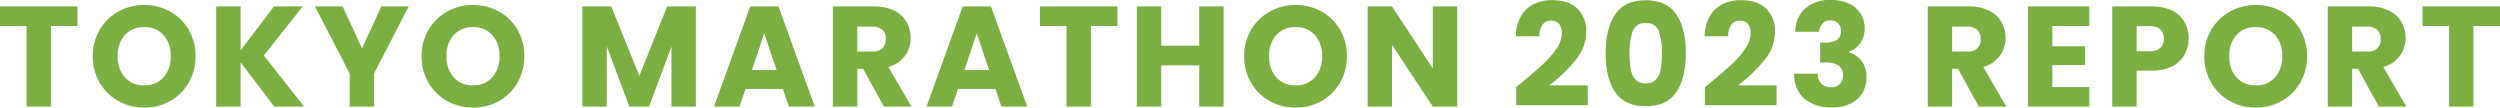 <svg xmlns="http://www.w3.org/2000/svg" width="700.72" height="30.16" viewBox="0 0 700.72 30.16"><path d="M-328.64-28.08v5.48h-7.44V0h-6.84V-22.6h-7.44v-5.48ZM-309.92.28a14.655,14.655,0,0,1-7.26-1.84,13.755,13.755,0,0,1-5.24-5.14,14.365,14.365,0,0,1-1.94-7.42,14.259,14.259,0,0,1,1.94-7.4,13.8,13.8,0,0,1,5.24-5.12,14.655,14.655,0,0,1,7.26-1.84,14.655,14.655,0,0,1,7.26,1.84,13.509,13.509,0,0,1,5.2,5.12,14.491,14.491,0,0,1,1.9,7.4,14.481,14.481,0,0,1-1.92,7.42,13.651,13.651,0,0,1-5.2,5.14A14.544,14.544,0,0,1-309.92.28Zm0-6.24a6.891,6.891,0,0,0,5.38-2.24,8.5,8.5,0,0,0,2.02-5.92,8.487,8.487,0,0,0-2.02-5.94,6.921,6.921,0,0,0-5.38-2.22,7,7,0,0,0-5.42,2.2,8.472,8.472,0,0,0-2.02,5.96,8.487,8.487,0,0,0,2.02,5.94A6.969,6.969,0,0,0-309.92-5.96ZM-273.48,0l-9.44-12.4V0h-6.84V-28.08h6.84v12.32l9.36-12.32h8.04L-276.4-14.32-265.12,0Zm37.68-28.08-9.72,18.8V0h-6.84V-9.28l-9.72-18.8h7.76l5.44,11.76,5.4-11.76ZM-217.76.28a14.655,14.655,0,0,1-7.26-1.84,13.755,13.755,0,0,1-5.24-5.14,14.365,14.365,0,0,1-1.94-7.42,14.259,14.259,0,0,1,1.94-7.4,13.8,13.8,0,0,1,5.24-5.12,14.655,14.655,0,0,1,7.26-1.84,14.655,14.655,0,0,1,7.26,1.84,13.509,13.509,0,0,1,5.2,5.12,14.491,14.491,0,0,1,1.9,7.4,14.481,14.481,0,0,1-1.92,7.42,13.651,13.651,0,0,1-5.2,5.14A14.544,14.544,0,0,1-217.76.28Zm0-6.24a6.891,6.891,0,0,0,5.38-2.24,8.5,8.5,0,0,0,2.02-5.92,8.487,8.487,0,0,0-2.02-5.94,6.921,6.921,0,0,0-5.38-2.22,7,7,0,0,0-5.42,2.2,8.472,8.472,0,0,0-2.02,5.96,8.487,8.487,0,0,0,2.02,5.94A6.969,6.969,0,0,0-217.76-5.96Zm62.44-22.12V0h-6.84V-16.84L-168.44,0h-5.52l-6.32-16.88V0h-6.84V-28.08h8.08l7.88,19.44,7.8-19.44Zm24.4,23.12H-141.4L-143.08,0h-7.16l10.16-28.08h7.92L-122,0h-7.24Zm-1.76-5.28-3.48-10.28-3.44,10.28ZM-102.6,0l-5.84-10.6h-1.64V0h-6.84V-28.08h11.48a12.638,12.638,0,0,1,5.66,1.16,7.99,7.99,0,0,1,3.5,3.18,8.874,8.874,0,0,1,1.16,4.5,8.358,8.358,0,0,1-1.58,5,8.5,8.5,0,0,1-4.66,3.12L-94.88,0Zm-7.48-15.44h4.24a3.882,3.882,0,0,0,2.82-.92,3.473,3.473,0,0,0,.94-2.6,3.364,3.364,0,0,0-.94-2.52,3.882,3.882,0,0,0-2.82-.92h-4.24ZM-71.36-4.96H-81.84L-83.52,0h-7.16l10.16-28.08h7.92L-62.44,0h-7.24Zm-1.76-5.28L-76.6-20.52l-3.44,10.28Zm35.96-17.84v5.48H-44.6V0h-6.84V-22.6h-7.44v-5.48Zm29.76,0V0h-6.84V-11.56H-24.88V0h-6.84V-28.08h6.84v11h10.64v-11ZM12.8.28A14.655,14.655,0,0,1,5.54-1.56,13.755,13.755,0,0,1,.3-6.7a14.365,14.365,0,0,1-1.94-7.42A14.259,14.259,0,0,1,.3-21.52a13.8,13.8,0,0,1,5.24-5.12,14.655,14.655,0,0,1,7.26-1.84,14.655,14.655,0,0,1,7.26,1.84,13.509,13.509,0,0,1,5.2,5.12,14.491,14.491,0,0,1,1.9,7.4A14.481,14.481,0,0,1,25.24-6.7a13.651,13.651,0,0,1-5.2,5.14A14.544,14.544,0,0,1,12.8.28Zm0-6.24A6.891,6.891,0,0,0,18.18-8.2a8.5,8.5,0,0,0,2.02-5.92,8.487,8.487,0,0,0-2.02-5.94,6.921,6.921,0,0,0-5.38-2.22,7,7,0,0,0-5.42,2.2,8.472,8.472,0,0,0-2.02,5.96A8.487,8.487,0,0,0,7.38-8.18,6.969,6.969,0,0,0,12.8-5.96ZM58.08,0H51.24L39.8-17.32V0H32.96V-28.08H39.8l11.44,17.4v-17.4h6.84ZM74.6-5.48q1.36-1.08,1.24-1,3.92-3.24,6.18-5.32a25.586,25.586,0,0,0,3.82-4.36A7.879,7.879,0,0,0,87.4-20.6a3.908,3.908,0,0,0-.76-2.56,2.786,2.786,0,0,0-2.28-.92,2.815,2.815,0,0,0-2.38,1.14,5.256,5.256,0,0,0-.86,3.22h-6.6a11.329,11.329,0,0,1,1.46-5.68,8.48,8.48,0,0,1,3.64-3.36,11.493,11.493,0,0,1,5.02-1.08q4.76,0,7.18,2.44a8.641,8.641,0,0,1,2.42,6.36,12.474,12.474,0,0,1-2.92,7.94,43,43,0,0,1-7.44,7.14h10.8V-.4H74.6ZM99.68-15q0-6.88,2.66-10.84t8.58-3.96q5.92,0,8.58,3.96T122.16-15q0,6.96-2.66,10.92T110.92-.12q-5.92,0-8.58-3.96T99.68-15Zm15.76,0a17.253,17.253,0,0,0-.88-6.22,3.52,3.52,0,0,0-3.64-2.18,3.52,3.52,0,0,0-3.64,2.18A17.253,17.253,0,0,0,106.4-15a26.151,26.151,0,0,0,.32,4.5,5.758,5.758,0,0,0,1.3,2.88,3.682,3.682,0,0,0,2.9,1.1,3.682,3.682,0,0,0,2.9-1.1,5.758,5.758,0,0,0,1.3-2.88A26.15,26.15,0,0,0,115.44-15Zm12.08,9.52q1.36-1.08,1.24-1,3.92-3.24,6.18-5.32a25.585,25.585,0,0,0,3.82-4.36,7.879,7.879,0,0,0,1.56-4.44,3.908,3.908,0,0,0-.76-2.56,2.786,2.786,0,0,0-2.28-.92,2.815,2.815,0,0,0-2.38,1.14,5.256,5.256,0,0,0-.86,3.22h-6.6a11.329,11.329,0,0,1,1.46-5.68,8.48,8.48,0,0,1,3.64-3.36,11.493,11.493,0,0,1,5.02-1.08q4.76,0,7.18,2.44a8.641,8.641,0,0,1,2.42,6.36,12.474,12.474,0,0,1-2.92,7.94,43,43,0,0,1-7.44,7.14h10.8V-.4H127.52Zm25.32-15.48a8.785,8.785,0,0,1,2.8-6.6,10.465,10.465,0,0,1,7.16-2.32,11.663,11.663,0,0,1,5.14,1.04A7.533,7.533,0,0,1,171.18-26a7.593,7.593,0,0,1,1.1,4.04,6.7,6.7,0,0,1-1.32,4.3,6.676,6.676,0,0,1-3.08,2.26v.16a7.216,7.216,0,0,1,3.6,2.52A7.331,7.331,0,0,1,172.8-8.2a8.347,8.347,0,0,1-1.14,4.38,7.784,7.784,0,0,1-3.32,2.98A11.551,11.551,0,0,1,163.16.24a11.662,11.662,0,0,1-7.66-2.36q-2.86-2.36-3.02-7.12h6.64a4.034,4.034,0,0,0,1,2.78,3.662,3.662,0,0,0,2.8,1.02,3.188,3.188,0,0,0,2.42-.9,3.3,3.3,0,0,0,.86-2.38,3.163,3.163,0,0,0-1.22-2.78,6.894,6.894,0,0,0-3.9-.86H159.8v-5.56h1.28a6.772,6.772,0,0,0,3.3-.7,2.61,2.61,0,0,0,1.26-2.5,3.028,3.028,0,0,0-.8-2.24,2.973,2.973,0,0,0-2.2-.8,2.727,2.727,0,0,0-2.26.92,4.123,4.123,0,0,0-.86,2.28ZM204.28,0l-5.84-10.6H196.8V0h-6.84V-28.08h11.48a12.638,12.638,0,0,1,5.66,1.16,7.99,7.99,0,0,1,3.5,3.18,8.874,8.874,0,0,1,1.16,4.5,8.358,8.358,0,0,1-1.58,5,8.5,8.5,0,0,1-4.66,3.12L212,0ZM196.8-15.44h4.24a3.882,3.882,0,0,0,2.82-.92,3.473,3.473,0,0,0,.94-2.6,3.364,3.364,0,0,0-.94-2.52,3.882,3.882,0,0,0-2.82-.92H196.8Zm28.08-7.16v5.68h9.16v5.28h-9.16v6.16h10.36V0h-17.2V-28.08h17.2v5.48Zm38.2,3.56a9.042,9.042,0,0,1-1.12,4.46,8.235,8.235,0,0,1-3.44,3.26,12.111,12.111,0,0,1-5.76,1.24h-4.24V0h-6.84V-28.08h11.08a12.609,12.609,0,0,1,5.68,1.16,7.972,7.972,0,0,1,3.48,3.2A9.3,9.3,0,0,1,263.08-19.04Zm-10.84,3.52a4.08,4.08,0,0,0,2.92-.92,3.431,3.431,0,0,0,.96-2.6,3.431,3.431,0,0,0-.96-2.6,4.08,4.08,0,0,0-2.92-.92h-3.72v7.04ZM281.92.28a14.655,14.655,0,0,1-7.26-1.84,13.755,13.755,0,0,1-5.24-5.14,14.365,14.365,0,0,1-1.94-7.42,14.259,14.259,0,0,1,1.94-7.4,13.8,13.8,0,0,1,5.24-5.12,14.655,14.655,0,0,1,7.26-1.84,14.655,14.655,0,0,1,7.26,1.84,13.509,13.509,0,0,1,5.2,5.12,14.491,14.491,0,0,1,1.9,7.4,14.481,14.481,0,0,1-1.92,7.42,13.651,13.651,0,0,1-5.2,5.14A14.544,14.544,0,0,1,281.92.28Zm0-6.24A6.891,6.891,0,0,0,287.3-8.2a8.5,8.5,0,0,0,2.02-5.92,8.487,8.487,0,0,0-2.02-5.94,6.921,6.921,0,0,0-5.38-2.22,7,7,0,0,0-5.42,2.2,8.472,8.472,0,0,0-2.02,5.96,8.487,8.487,0,0,0,2.02,5.94A6.969,6.969,0,0,0,281.92-5.96ZM316.4,0l-5.84-10.6h-1.64V0h-6.84V-28.08h11.48a12.638,12.638,0,0,1,5.66,1.16,7.99,7.99,0,0,1,3.5,3.18,8.874,8.874,0,0,1,1.16,4.5,8.358,8.358,0,0,1-1.58,5,8.5,8.5,0,0,1-4.66,3.12L324.12,0Zm-7.48-15.44h4.24a3.882,3.882,0,0,0,2.82-.92,3.472,3.472,0,0,0,.94-2.6,3.364,3.364,0,0,0-.94-2.52,3.882,3.882,0,0,0-2.82-.92h-4.24Zm41.44-12.64v5.48h-7.44V0h-6.84V-22.6h-7.44v-5.48Z" transform="translate(350.36 29.88)" fill="#7baf42"/></svg>